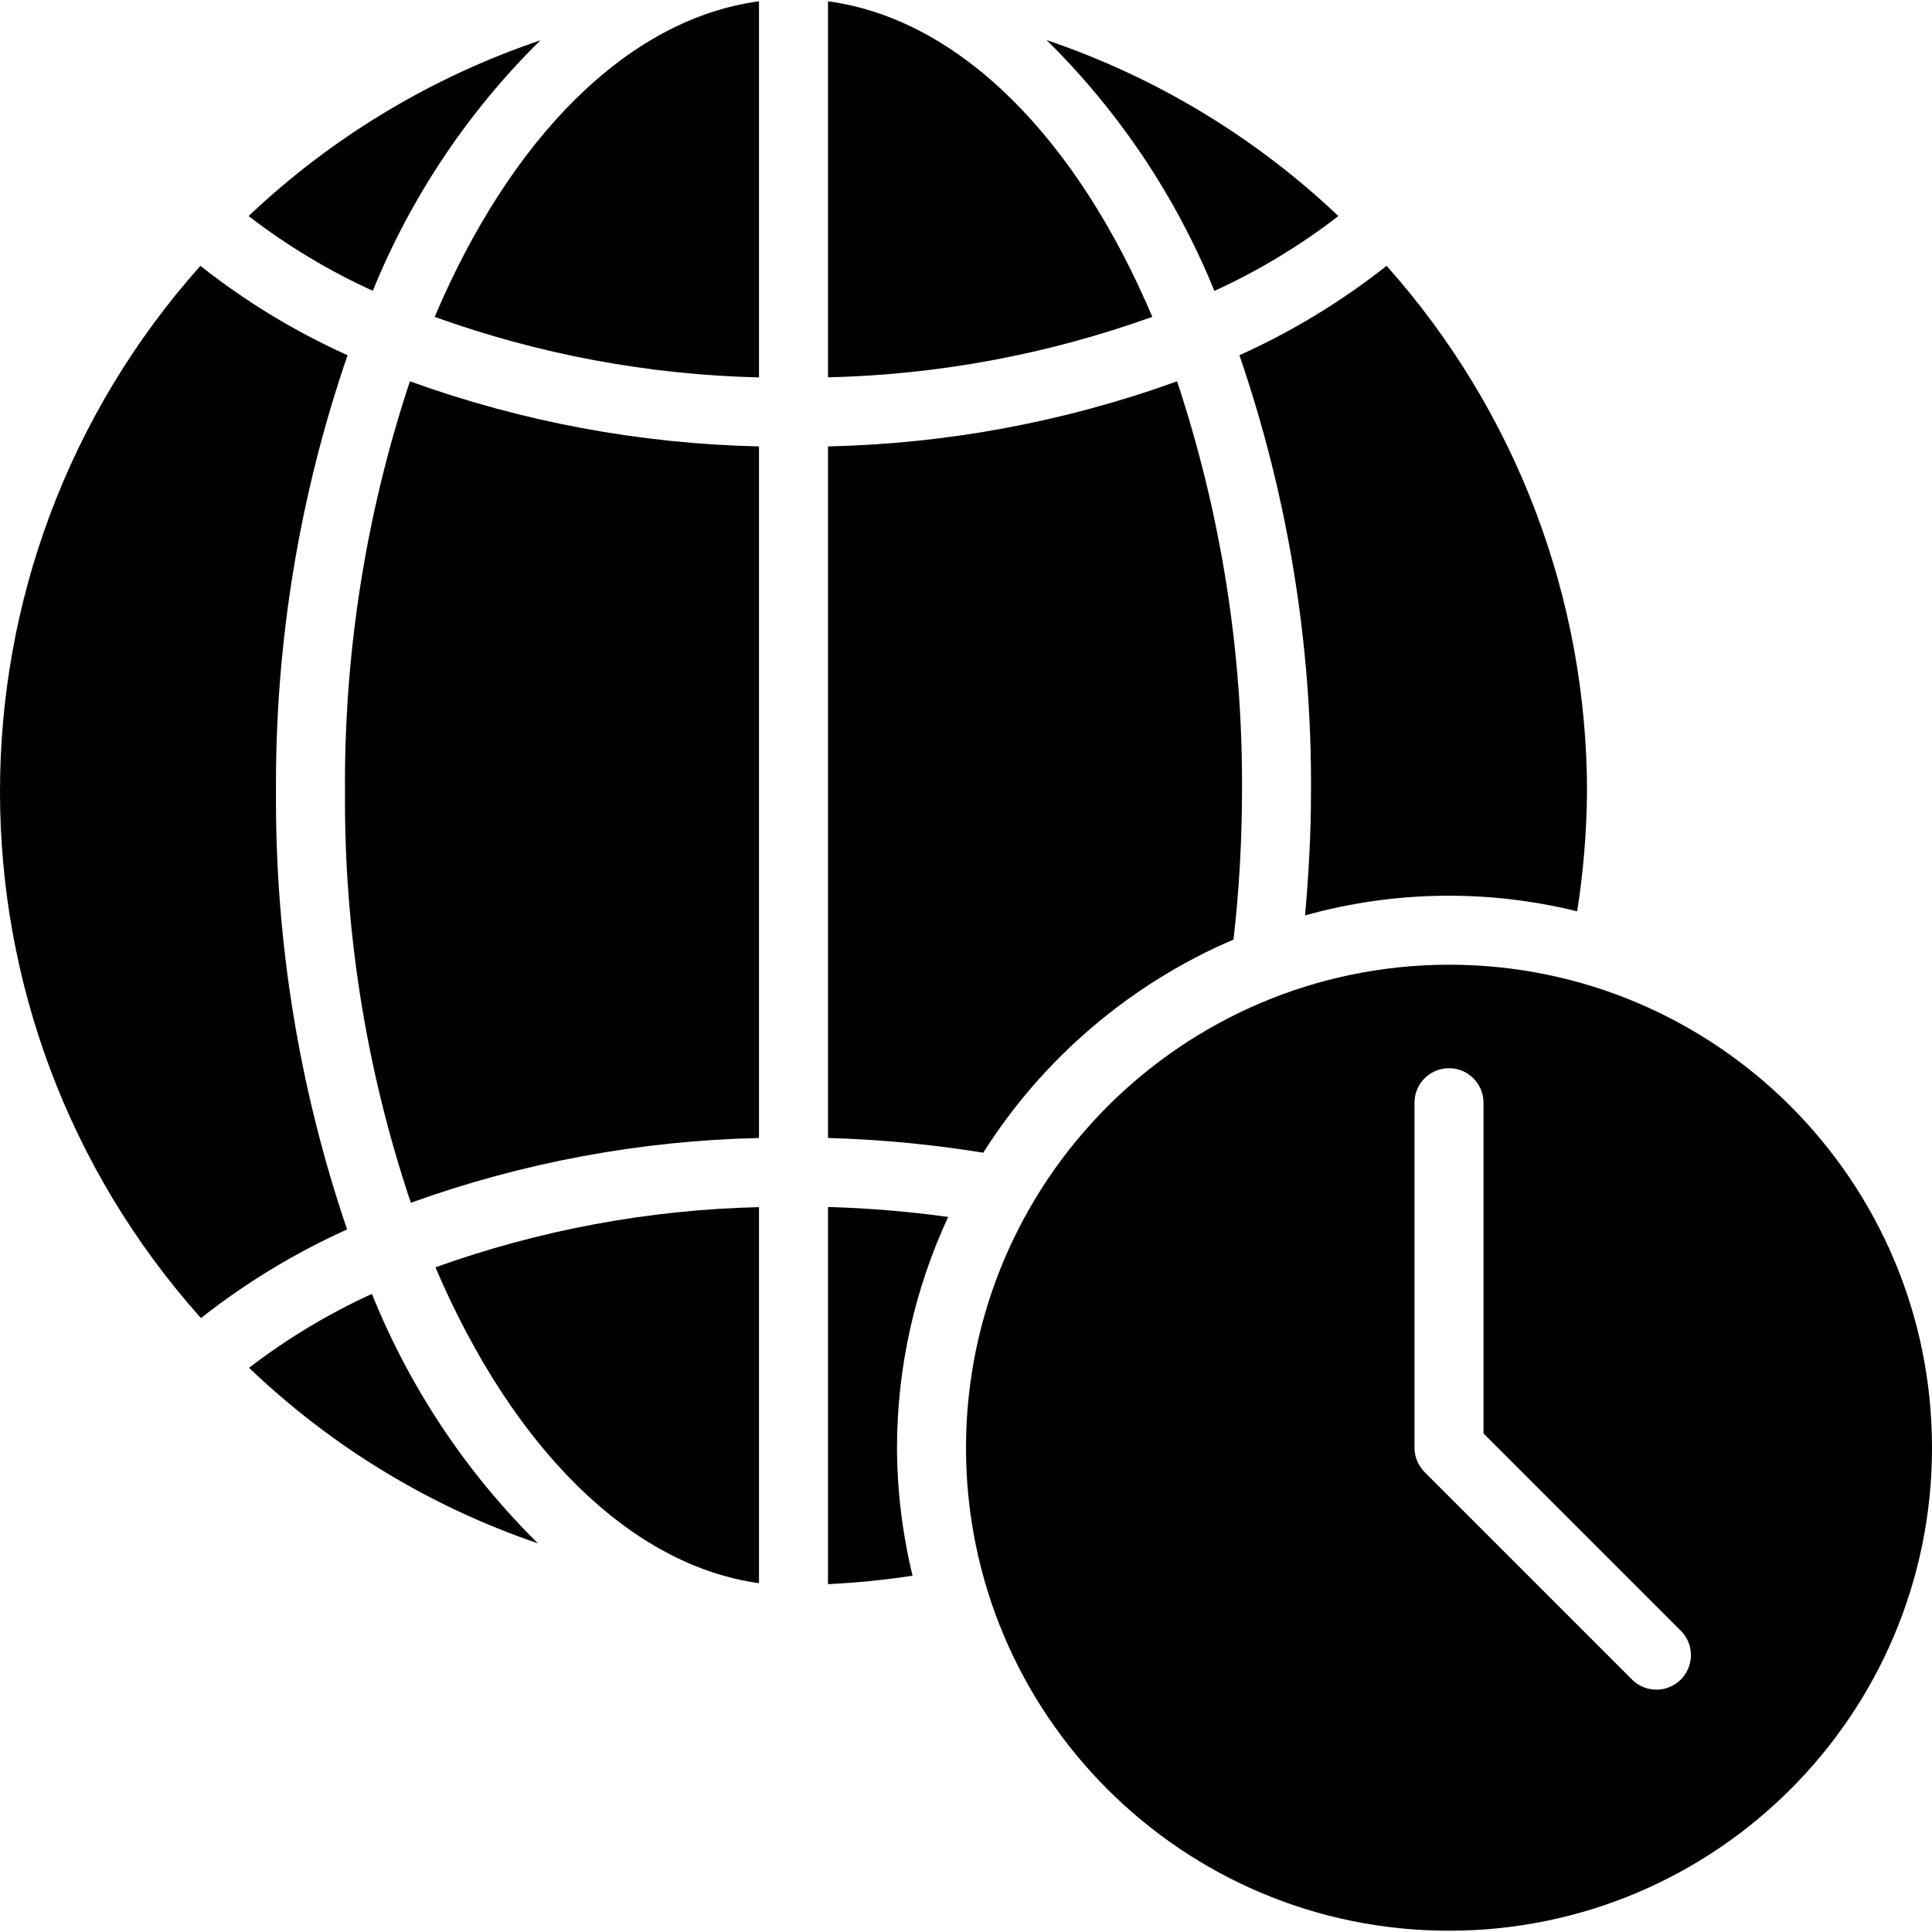 <?xml version="1.0" encoding="UTF-8" standalone="no"?><!-- icon666.com - MILLIONS OF FREE VECTOR ICONS --><svg width="1024" height="1024" id="Capa_1" enable-background="new 0 0 511.995 511.995" viewBox="0 0 511.995 511.995" xmlns="http://www.w3.org/2000/svg"><g><g id="Page-1_8_"><g id="_x30_09---Internet"><path id="Path_24_" d="m91.981 325.808c-12.708-37.299-19.077-76.464-18.843-115.867-.249-39.395 6.165-78.548 18.971-115.803-13.925-6.264-27.025-14.22-39.003-23.689-70.864 79.468-70.801 199.464.146 278.857 11.905-9.382 24.911-17.272 38.729-23.498z"/><path id="Path_23_" d="m219.424.34v99.657c29.324-.687 58.345-6.102 85.943-16.037-19.95-47.085-50.844-78.874-85.943-83.62z"/><path id="Path_22_" d="m143.2 10.69c-28.839 9.745-55.219 25.632-77.321 46.565 10.18 7.838 21.223 14.485 32.914 19.813 10.14-24.913 25.25-47.498 44.407-66.378z"/><path id="Path_21_" d="m326.889 248.99c1.484-12.964 2.235-26.001 2.249-39.049.259-36.994-5.554-73.78-17.207-108.891-29.695 10.734-60.94 16.561-92.507 17.253v183.267c13.785.392 27.53 1.696 41.143 3.904 15.893-25.096 39.016-44.789 66.322-56.484z"/><path id="Path_20_" d="m354.683 57.255c-22.096-20.955-48.477-36.865-77.321-46.629 19.188 18.901 34.317 41.518 44.462 66.469 11.675-5.336 22.7-11.993 32.859-19.84z"/><path id="Path_19_" d="m347.424 209.94c0 11.246-.64 22.071-1.573 32.649 23.541-6.572 48.382-6.944 72.11-1.079 1.644-10.445 2.515-20.997 2.606-31.57.035-51.443-18.871-101.099-53.111-139.493-11.979 9.467-25.079 17.424-39.003 23.689 12.805 37.257 19.22 76.41 18.971 115.804z"/><path id="Shape_14_" d="m255.995 383.655c0 70.692 57.308 128 128 128s128-57.308 128-128-57.308-128-128-128c-70.661.075-127.924 57.339-128 128zm137.143-91.429v87.643l52.178 52.178c2.377 2.296 3.33 5.695 2.493 8.892s-3.333 5.693-6.53 6.53-6.596-.116-8.892-2.493l-54.857-54.857c-1.715-1.714-2.678-4.039-2.679-6.464v-91.429c0-5.049 4.093-9.143 9.143-9.143 5.051 0 9.144 4.094 9.144 9.143z"/><path id="Path_18_" d="m201.138 100.016v-99.676c-35.099 4.745-65.993 36.571-85.943 83.639 27.598 9.934 56.619 15.349 85.943 16.037z"/><path id="Path_17_" d="m237.709 383.655c.02-21.13 4.65-42.001 13.568-61.157-10.563-1.454-21.196-2.336-31.854-2.642v99.959c7.506-.36 14.989-1.108 22.418-2.24-2.703-11.106-4.09-22.491-4.132-33.92z"/><path id="Path_16_" d="m142.55 408.999c-19.035-18.794-34.01-41.296-43.995-66.112-11.554 5.283-22.473 11.856-32.549 19.593 21.822 20.896 47.946 36.773 76.544 46.519z"/><path id="Path_15_" d="m201.138 419.559v-99.657c-29.251.679-58.202 6.063-85.742 15.945 20.645 48.384 52.005 79.031 85.742 83.712z"/><path id="Path_14_" d="m201.138 118.302c-31.568-.694-62.812-6.521-92.507-17.253-11.653 35.112-17.466 71.897-17.207 108.891-.23 36.982 5.668 73.746 17.454 108.8 29.624-10.671 60.782-16.466 92.261-17.161v-183.277z"/></g></g></g></svg>